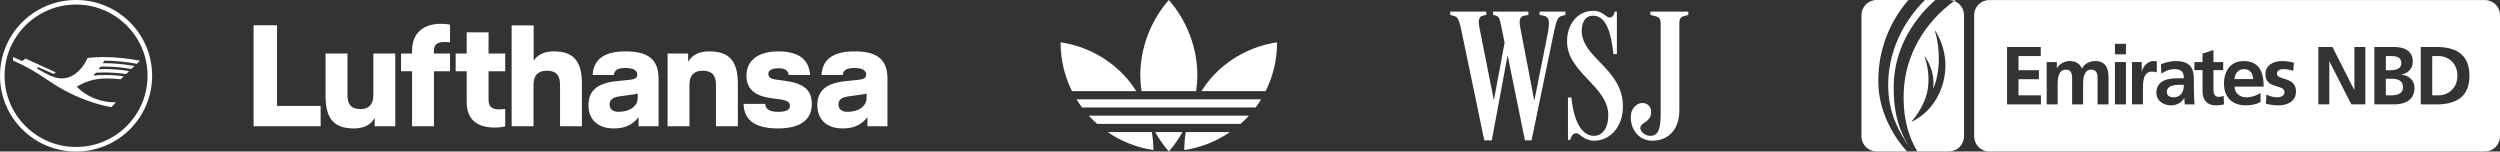 <?xml version="1.0" encoding="utf-8"?>
<svg xmlns="http://www.w3.org/2000/svg" fill="none" height="100%" overflow="visible" preserveAspectRatio="none" style="display: block;" viewBox="0 0 231 14" width="100%">
<rect x="0" y="0" width="231" height="14" fill="#333333" stroke="none"/>
<g id="logos">
<path d="M9.754 5.608C9.7 5.608 9.656 5.609 9.63 5.612C9.601 5.665 9.557 5.737 9.492 5.836C10.499 5.836 11.412 5.919 12.423 6.099L12.138 6.374C11.226 6.213 10.468 6.148 9.502 6.148C9.362 6.148 9.332 6.148 9.299 6.15C9.265 6.2 9.189 6.298 9.113 6.389C9.199 6.384 9.365 6.381 9.594 6.381C10.388 6.381 11.13 6.44 11.935 6.568L11.65 6.844C11.037 6.749 10.288 6.694 9.616 6.694C9.377 6.694 9.106 6.703 8.863 6.717C8.808 6.78 8.665 6.934 8.621 6.981C8.943 6.948 9.297 6.932 9.719 6.932C10.319 6.932 10.892 6.971 11.435 7.051L11.15 7.324C10.763 7.277 10.294 7.249 9.879 7.249C8.809 7.249 7.966 7.48 7.095 8.01C7.925 8.898 9.286 9.459 10.604 9.459H10.728L10.267 9.903C8.365 9.547 6.364 8.714 4.673 7.573C3.047 6.48 2.478 6.157 1.208 5.598L1.2 5.273L2.059 5.64L2.351 5.409L5.155 6.689L4.972 6.834L3.533 6.211L3.391 6.322L4.139 6.738C4.77 7.088 5.251 7.244 5.695 7.244C6.666 7.244 7.537 6.559 8.1 5.353C8.523 5.299 8.974 5.273 9.516 5.273C10.63 5.273 11.71 5.38 12.935 5.608L12.637 5.895C11.875 5.737 10.58 5.608 9.754 5.608ZM7.029 13.58C3.381 13.58 0.422 10.633 0.422 7C0.422 3.367 3.381 0.42 7.029 0.42C10.676 0.42 13.635 3.367 13.635 7C13.635 10.633 10.676 13.58 7.029 13.58ZM7.029 2.86431e-08C3.142 2.86431e-08 0 3.129 0 7C0 10.871 3.142 14 7.029 14C10.915 14 14.057 10.871 14.057 7C14.057 3.129 10.915 2.86431e-08 7.029 2.86431e-08ZM25.597 9.787H29.627V11.667H23.429V2.333H25.597V9.787ZM34.5 4.947H36.522V11.667H34.621V10.893C34.34 11.413 33.764 11.867 32.706 11.867C30.979 11.867 30.082 11.093 30.082 8.88V4.947H32.104V8.787C32.104 9.68 32.492 10.08 33.309 10.08C34.045 10.08 34.5 9.68 34.5 8.787V4.947ZM38.075 4.693C38.075 3.067 39.106 2.2 40.726 2.2C41.248 2.2 41.583 2.28 41.583 2.28V3.907C41.583 3.907 41.301 3.88 41.06 3.88C40.431 3.88 40.096 4.093 40.096 4.68V4.947H41.583V6.587H40.096V11.667H38.075V6.587H37.057V4.947H38.075V4.693ZM45.143 4.947H46.683V6.587H45.143V9.2C45.143 9.92 45.518 10.107 46.107 10.107C46.348 10.107 46.683 10.067 46.683 10.067V11.68C46.683 11.68 46.215 11.787 45.719 11.787C44.099 11.787 43.122 11.053 43.122 9.427V6.587H42.104V4.947H43.122V2.987H45.143V4.947ZM51.159 4.747C52.873 4.747 53.77 5.52 53.77 7.733V11.667H51.748V7.827C51.748 6.933 51.36 6.533 50.516 6.533C49.753 6.533 49.298 6.933 49.298 7.827V11.667H47.276V2.347H49.311V5.6C49.659 5.107 50.208 4.747 51.159 4.747ZM58.924 9.053C58.924 9.787 58.227 10.333 57.157 10.333C56.635 10.333 56.326 10.093 56.326 9.64C56.326 9.293 56.541 9 57.224 8.907L58.388 8.747C58.589 8.72 58.803 8.68 58.924 8.64V9.053ZM57.799 4.747C55.804 4.747 54.84 5.507 54.76 6.933H56.728C56.755 6.56 56.969 6.28 57.799 6.28C58.535 6.28 58.884 6.52 58.884 6.88C58.884 7.2 58.682 7.32 58.187 7.373L56.902 7.507C55.162 7.693 54.372 8.413 54.372 9.72C54.372 10.933 55.122 11.867 56.715 11.867C57.799 11.867 58.442 11.52 59.004 10.827V11.667H60.852V7.253C60.852 5.4 59.767 4.747 57.799 4.747ZM65.526 4.747C67.28 4.747 68.177 5.52 68.177 7.733V11.667H66.155V7.827C66.155 6.933 65.767 6.533 64.924 6.533C64.16 6.533 63.705 6.933 63.705 7.827V11.667H61.684V4.947H63.585V5.72C63.866 5.2 64.442 4.747 65.526 4.747ZM72.441 7.453C74.155 7.68 75.012 8.213 75.012 9.613C75.012 11.027 74.008 11.867 71.879 11.867C69.563 11.867 68.746 10.947 68.706 9.6H70.701C70.754 10.093 71.102 10.333 71.879 10.333C72.669 10.333 72.99 10.147 72.99 9.773C72.99 9.427 72.722 9.267 72.026 9.173L71.317 9.08C69.831 8.88 68.974 8.307 68.974 6.973C68.974 5.693 69.924 4.747 71.919 4.747C73.767 4.747 74.757 5.48 74.851 6.933H72.883C72.816 6.547 72.602 6.307 71.919 6.307C71.25 6.307 70.996 6.533 70.996 6.827C70.996 7.12 71.156 7.28 71.732 7.36L72.441 7.453ZM80.072 9.053C80.072 9.787 79.376 10.333 78.305 10.333C77.783 10.333 77.475 10.093 77.475 9.64C77.475 9.293 77.689 9 78.372 8.907L79.537 8.747C79.738 8.72 79.952 8.68 80.072 8.64V9.053ZM78.948 4.747C76.953 4.747 75.989 5.507 75.909 6.933H77.877C77.903 6.56 78.118 6.28 78.948 6.28C79.684 6.28 80.032 6.52 80.032 6.88C80.032 7.2 79.831 7.32 79.336 7.373L78.051 7.507C76.31 7.693 75.52 8.413 75.52 9.72C75.52 10.933 76.27 11.867 77.863 11.867C78.948 11.867 79.59 11.52 80.153 10.827V11.667H82V7.253C82 5.4 80.916 4.747 78.948 4.747Z" fill="white" id="Vector"/>
<path d="M108 3.39496e-08C106.302 1.94 105.365 4.426 105.363 7C105.369 7.475 105.407 7.95 105.476 8.42H110.521C110.592 7.95 110.63 7.475 110.637 7C110.634 4.426 109.698 1.94 108 3.39496e-08ZM98 3.913C97.992 5.477 98.352 7.02 99.052 8.42H104.988C104.74 8.024 104.463 7.645 104.161 7.288C102.583 5.46 100.395 4.262 98 3.913ZM118 3.913C115.605 4.262 113.417 5.46 111.839 7.288C111.538 7.645 111.262 8.024 111.014 8.42H116.946C117.647 7.02 118.008 5.477 118 3.913ZM99.472 9.176C99.63 9.436 99.801 9.688 99.983 9.932H116.02C116.201 9.688 116.371 9.436 116.529 9.176H99.472ZM100.602 10.688C100.846 10.954 101.103 11.206 101.373 11.444H114.632C114.903 11.206 115.161 10.954 115.404 10.688H100.602ZM102.345 12.2C103.608 13.069 105.055 13.638 106.573 13.864C106.571 13.306 106.523 12.75 106.428 12.2H102.345ZM106.738 12.2C107.096 12.842 107.518 13.445 108 14C108.481 13.445 108.904 12.842 109.261 12.2H106.738ZM109.568 12.2C109.474 12.75 109.427 13.306 109.427 13.864C110.945 13.638 112.392 13.069 113.654 12.2H109.568Z" fill="white" id="path7582"/>
<path d="M155.171 2.205C155.171 1.723 155.289 1.568 155.628 1.482L156 1.379V1.069H152.497V1.379L152.92 1.482C153.258 1.568 153.445 1.689 153.445 2.188V10.469C153.445 11.623 153.343 12.552 152.497 12.552C151.955 12.552 151.549 12.122 151.566 11.812C151.616 11.278 152.497 11.313 152.564 10.452C152.615 9.832 152.226 9.574 151.87 9.522C151.346 9.453 150.703 9.901 150.685 10.796C150.668 11.95 151.413 13 152.683 13C154.088 13 155.171 12.036 155.171 10.193V2.205ZM149.958 9.849C149.958 6.32 146.15 5.39 146.15 2.825C146.15 2.274 146.353 1.448 147.199 1.448C148.417 1.448 148.874 3.049 149.078 4.994H149.399V1.069H149.196C149.111 1.448 148.959 1.62 148.739 1.62C148.35 1.62 148.147 1 147.216 1C145.777 1 144.795 2.222 144.795 3.823C144.795 6.733 148.604 7.955 148.604 10.641C148.604 11.864 148.045 12.552 147.283 12.552C146.15 12.552 145.405 11.192 145.202 9.006H144.88V12.931H145.083C145.253 12.363 145.472 12.311 145.659 12.311C145.98 12.311 146.319 13 147.3 13C148.807 13 149.958 11.674 149.958 9.849ZM137.148 12.966H137.842L139.416 4.495H139.179L140.905 12.966H141.515L143.58 2.98C143.8 1.93 143.918 1.568 144.324 1.465L144.646 1.379V1.069H142.259V1.379L142.615 1.448C143.123 1.551 143.241 1.861 143.004 3.135L141.667 9.832H141.87L140.516 2.773C140.381 2.102 140.296 1.551 140.855 1.448L141.227 1.379V1.069H137.96V1.379L138.18 1.43C138.519 1.516 138.57 1.723 138.705 2.377L139.23 4.943L139.128 3.393L137.96 9.66H138.113L136.742 2.773C136.589 2.067 136.539 1.534 137.08 1.43L137.334 1.379V1.069H134V1.379L134.322 1.465C134.626 1.551 134.795 1.706 134.999 2.653L137.148 12.966Z" fill="white" id="logo"/>
<path clip-rule="evenodd" d="M178.832 0H177.862C175.451 2.4 174.229 5.579 174.507 8.737C174.676 10.652 175.399 12.095 176.511 13.73C175.356 11.948 174.932 10.157 174.981 7.83C175.044 4.747 176.566 1.976 178.832 0ZM173.396 0H176.336C174.363 2.284 173.389 5.174 173.581 8.139C173.74 10.562 175.089 12.803 176.207 13.993H173.396C172.625 13.993 172 13.366 172 12.593V1.4C172 0.627 172.625 0 173.396 0ZM176.207 13.993L176.211 13.993V13.996L176.207 13.993ZM177.162 14H176.692L176.687 13.993L177.158 13.993L177.162 14ZM180.566 0.088C181.095 0.287 181.473 0.799 181.473 1.4V12.593C181.473 13.366 180.848 13.993 180.077 13.993H177.158C176.15 12.271 175.833 10.465 175.903 8.517C176.027 5.106 177.834 2.081 180.566 0.088ZM180.566 0.088C180.413 0.031 180.249 0 180.077 0H180.688C180.647 0.029 180.606 0.059 180.566 0.088ZM178.619 8.236C178.783 7.834 178.911 7.424 178.992 7.013C179.404 4.909 178.875 3.169 178.823 3.001L178.821 2.994C178.795 2.908 178.781 2.849 178.795 2.842C178.825 2.827 179.044 3.209 179.188 3.514C179.469 4.105 179.773 5.055 179.758 6.147C179.736 7.507 179.255 8.855 178.381 9.895C178.077 10.256 177.729 10.579 177.336 10.846C177.081 11.021 176.64 11.262 176.625 11.236C176.625 11.236 176.624 11.235 176.624 11.234C176.623 11.234 176.622 11.233 176.622 11.233C176.616 11.227 176.633 11.209 176.661 11.18L176.661 11.18L176.661 11.18C176.67 11.171 176.681 11.159 176.692 11.147C177.373 10.356 177.988 9.238 178.14 8.15C178.344 6.677 177.917 5.488 177.86 5.329L177.855 5.315C177.833 5.256 177.822 5.215 177.829 5.208C177.851 5.197 178.021 5.457 178.136 5.668C178.362 6.073 178.618 6.731 178.651 7.507C178.661 7.75 178.65 7.994 178.619 8.236ZM229.604 0.004H183.809C183.038 0.004 182.414 0.631 182.414 1.404V12.596C182.414 13.37 183.038 13.996 183.809 13.996H229.604C230.375 13.996 231 13.37 231 12.596V1.404C231 0.631 230.375 0.004 229.604 0.004ZM196.437 4.049H195.423V5.022H196.437V4.049ZM196.437 5.735H195.423V9.647H196.437V5.735ZM185.45 4.342H188.568V5.178H186.509V6.486H188.394V7.321H186.509V8.811H188.583V9.647H185.45V4.342ZM189.112 5.735H190.053V6.281H190.068C190.386 5.802 190.849 5.642 191.227 5.642C191.771 5.642 192.156 5.847 192.379 6.333C192.612 5.861 193.119 5.642 193.597 5.642C194.56 5.642 194.83 6.303 194.83 7.176V9.647H193.815V7.314C193.815 6.95 193.815 6.434 193.234 6.434C192.56 6.434 192.479 7.24 192.479 7.748V9.647H191.464V7.314C191.464 6.95 191.464 6.434 190.883 6.434C190.209 6.434 190.127 7.24 190.127 7.748V9.647H189.112V5.735ZM196.997 5.735H197.896V6.623H197.911C197.956 6.259 198.374 5.642 198.978 5.642C199.078 5.642 199.181 5.642 199.289 5.672V6.697C199.196 6.645 199.015 6.616 198.833 6.616C198.008 6.616 198.008 7.648 198.008 8.209V9.643H196.993V5.735H196.997ZM201.029 5.642C200.596 5.642 200.067 5.757 199.674 5.939L199.707 6.812C200.048 6.556 200.478 6.389 200.911 6.389C201.507 6.389 201.789 6.601 201.789 7.232H201.229C200.803 7.232 200.304 7.269 199.918 7.459C199.533 7.652 199.252 7.994 199.252 8.577C199.252 9.323 199.926 9.739 200.615 9.739C201.078 9.739 201.585 9.498 201.818 9.063H201.833C201.835 9.092 201.836 9.13 201.838 9.172C201.843 9.306 201.849 9.492 201.877 9.647H202.77C202.748 9.342 202.733 9.071 202.725 8.774C202.718 8.484 202.711 8.187 202.711 7.793V7.292C202.711 6.136 202.218 5.642 201.029 5.642ZM201.574 8.644C201.415 8.855 201.174 8.993 200.863 8.993C200.5 8.993 200.218 8.848 200.215 8.514C200.215 7.912 200.889 7.838 201.344 7.838H201.785C201.785 8.142 201.74 8.424 201.574 8.644ZM203.511 6.478H202.763V5.735H203.511V4.951L204.525 4.625V5.735H205.425V6.478H204.525V8.302C204.525 8.636 204.618 8.948 205.003 8.948C205.184 8.948 205.358 8.911 205.466 8.84L205.496 9.647C205.284 9.706 205.047 9.739 204.747 9.739C203.951 9.739 203.514 9.245 203.514 8.473V6.478H203.511ZM207.532 9.736C208.077 9.736 208.503 9.628 208.873 9.424H208.877V8.599C208.495 8.811 208.073 8.993 207.58 8.993C206.951 8.993 206.51 8.636 206.466 8.005H209.162C209.162 6.638 208.754 5.642 207.306 5.642C206.095 5.642 205.496 6.575 205.496 7.708C205.496 8.993 206.244 9.736 207.532 9.736ZM207.366 6.389C207.936 6.389 208.162 6.812 208.191 7.306H206.466C206.51 6.783 206.799 6.389 207.366 6.389ZM211.895 6.552C211.584 6.445 211.358 6.385 210.987 6.385C210.713 6.385 210.387 6.486 210.387 6.82C210.387 7.069 210.668 7.155 211.006 7.259C211.514 7.415 212.15 7.611 212.15 8.462C212.15 9.372 211.339 9.739 210.513 9.739C210.128 9.739 209.732 9.673 209.362 9.572L209.421 8.736C209.739 8.896 210.073 8.993 210.421 8.993C210.68 8.993 211.087 8.893 211.087 8.514C211.087 8.187 210.77 8.095 210.405 7.988C209.909 7.843 209.325 7.672 209.325 6.857C209.325 6.014 210.058 5.642 210.854 5.642C211.313 5.642 211.618 5.711 211.921 5.779L211.958 5.787L211.895 6.552ZM215.516 4.342H214.213V9.643H215.228V5.679H215.242L217.264 9.643H218.56V4.342H217.546V8.306H217.531L215.516 4.342ZM219.39 4.342H221.238C221.919 4.342 222.941 4.539 222.941 5.702C222.941 6.333 222.516 6.772 221.89 6.887V6.902C222.608 6.968 223.101 7.455 223.101 8.109C223.101 9.446 221.905 9.643 221.238 9.643H219.39V4.342ZM220.453 6.486H220.882C221.331 6.486 221.882 6.385 221.882 5.839C221.882 5.223 221.345 5.178 220.86 5.178H220.453V6.486ZM220.449 8.811H220.949C221.442 8.811 222.038 8.688 222.038 8.075C222.038 7.384 221.479 7.277 220.949 7.277H220.449V8.811ZM225.126 4.342H223.678V9.647H225.126C226.748 9.647 228.178 9.097 228.178 6.994C228.178 4.888 226.748 4.342 225.126 4.342ZM225.326 8.811H224.738V5.178H225.326C226.211 5.178 227.067 5.839 227.067 6.994C227.067 8.15 226.211 8.811 225.326 8.811Z" fill="white" fill-rule="evenodd" id="Union"/>
</g>
</svg>